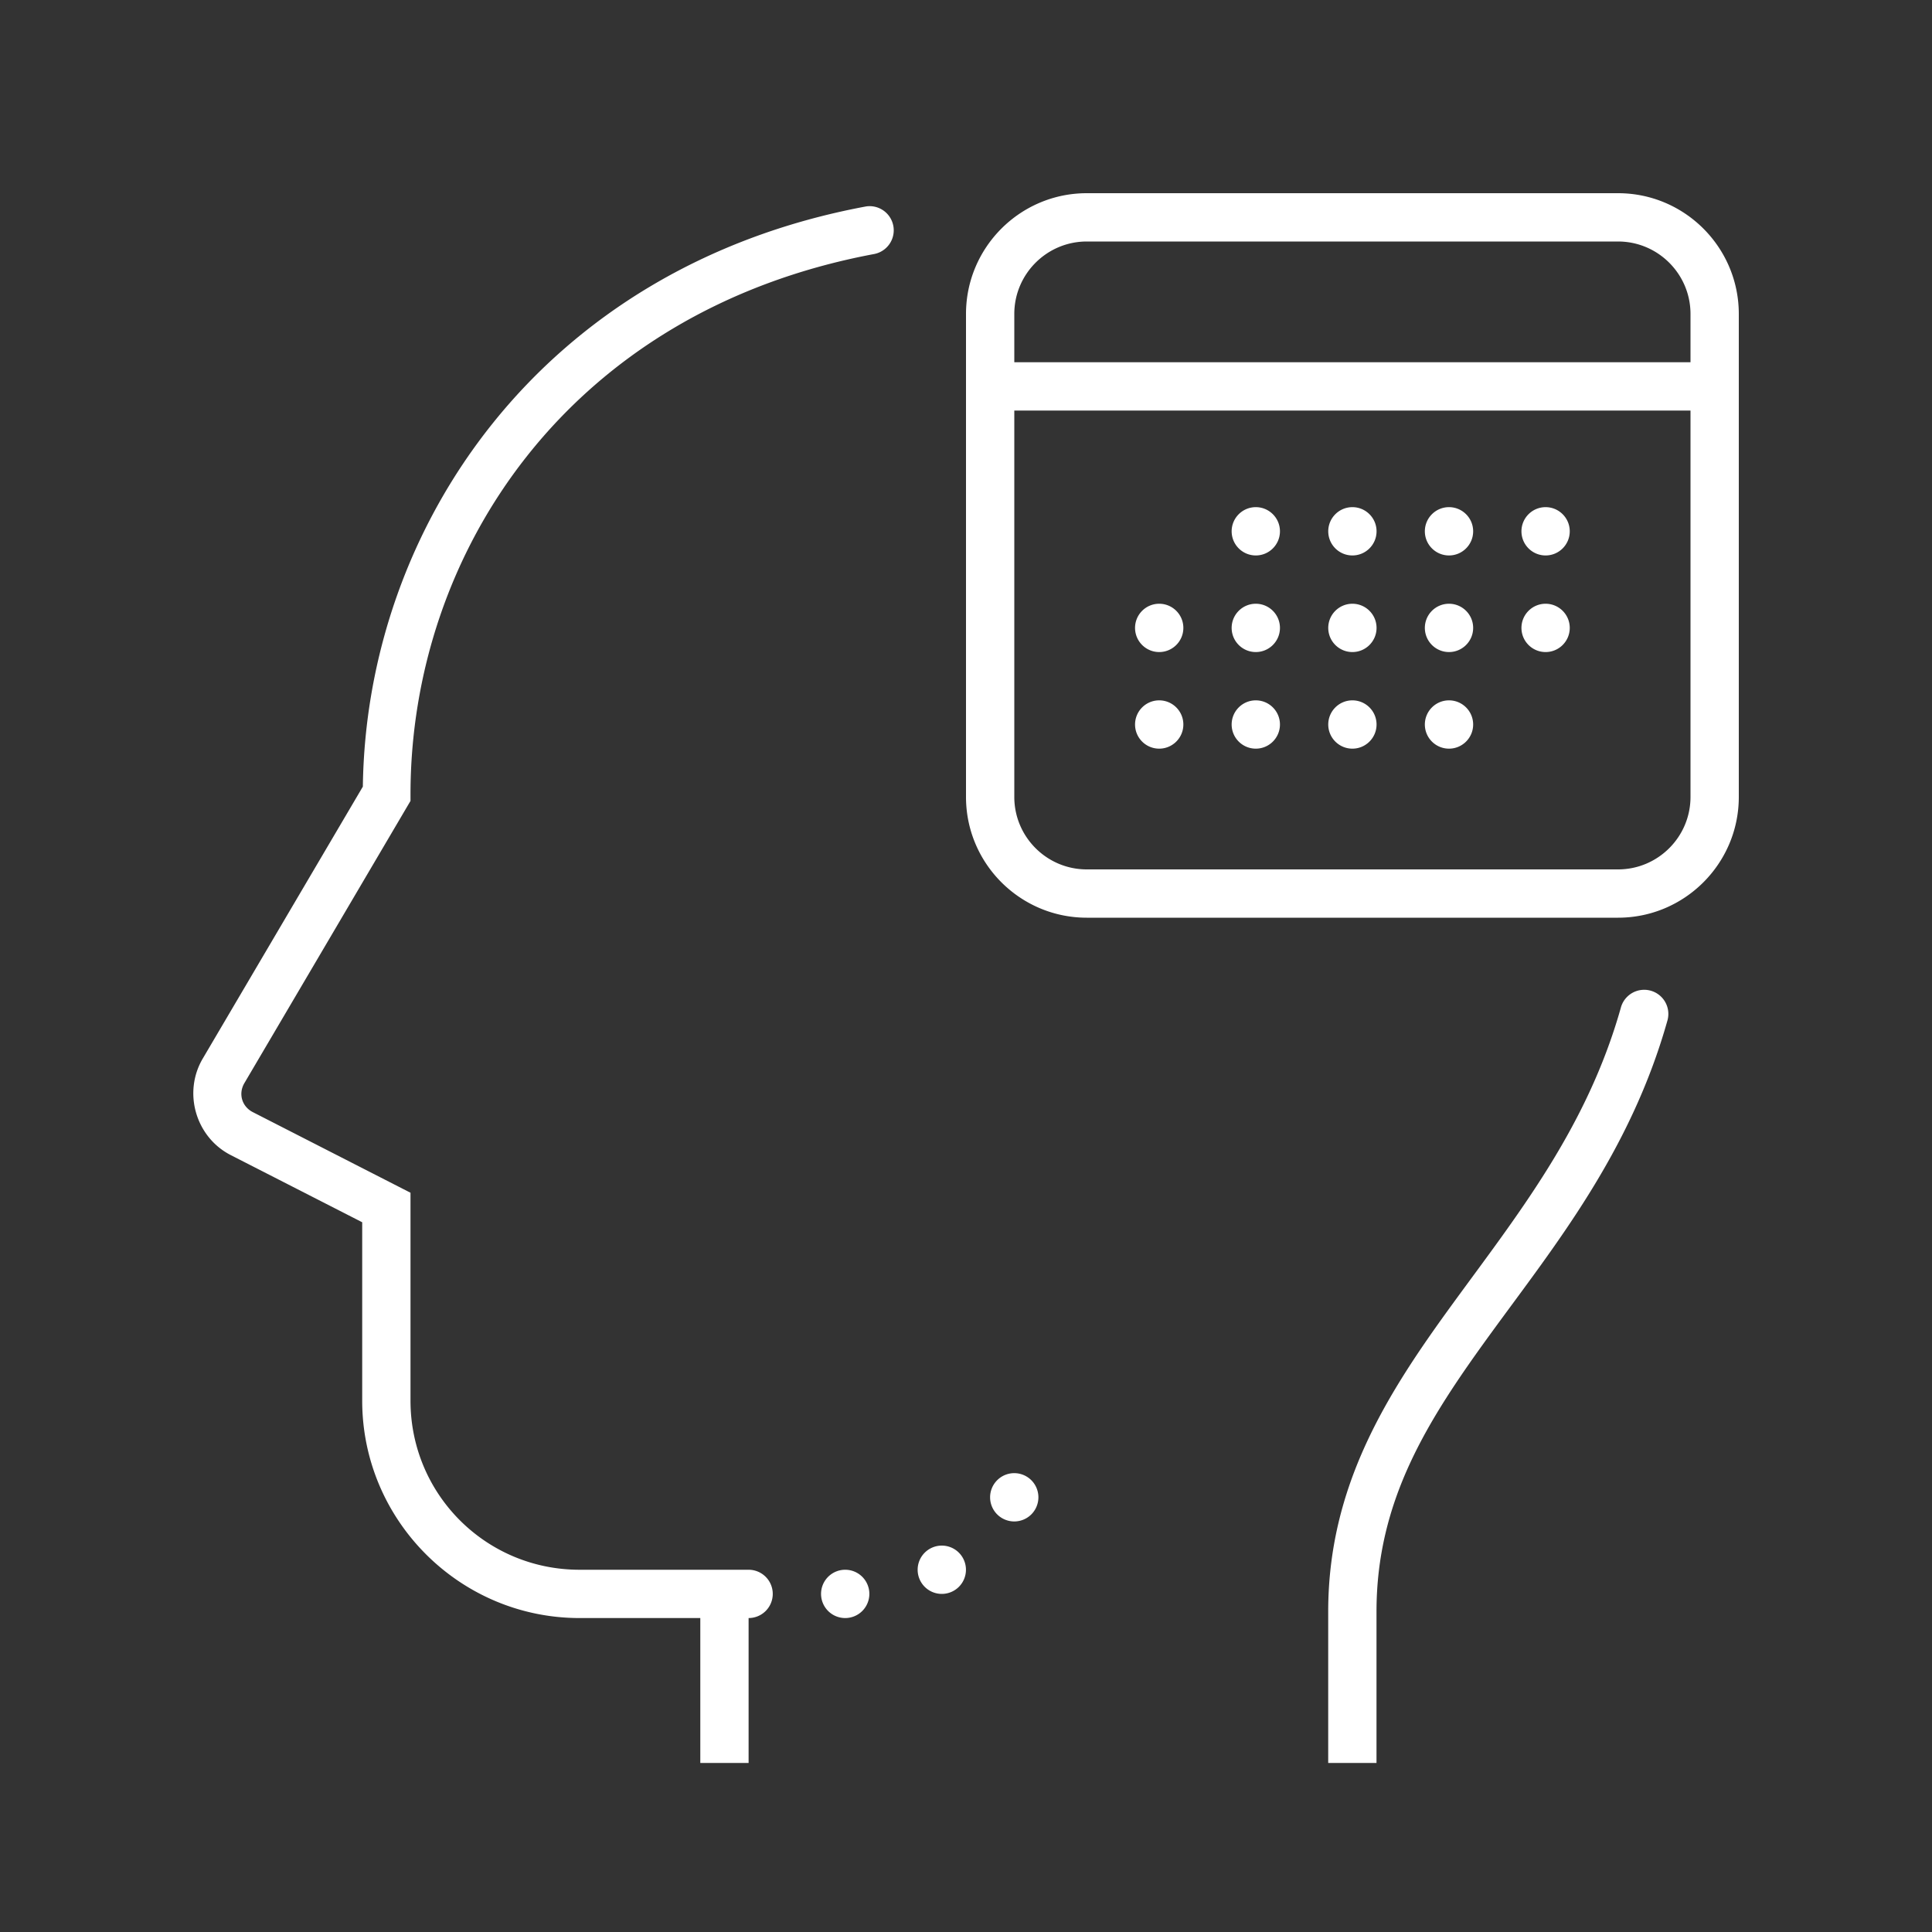 <svg xmlns="http://www.w3.org/2000/svg" viewBox="0 0 80 80">
  <rect x="0" y="0" width="80" height="80" fill="#333333" stroke="none"/>
  <path d="M45 8C42.243 8 40 10.243 40 13L40 33C40 35.757 42.243 38 45 38L67 38C69.757 38 72 35.757 72 33L72 13C72 10.243 69.757 8 67 8L45 8 z M 35.982 8.537 A 1 1 0 0 0 35.814 8.557C22.394 11.076 15.166 21.832 15.025 32.572L8.395 43.834C7.567 45.241 8.104 47.09 9.559 47.832L14.998 50.611L14.998 58C14.998 62.959 19.04 67 23.998 67L28.998 67L28.998 70.252L28.998 73L30.998 73L30.998 67 A 1 1 0 0 0 31.998 66 A 1 1 0 0 0 30.998 65L23.998 65C20.121 65 16.998 61.877 16.998 58L16.998 49.389L10.469 46.051C10.015 45.819 9.861 45.289 10.119 44.85L16.998 33.164L16.998 32.891C16.998 22.928 23.517 12.899 36.184 10.521 A 1 1 0 0 0 35.982 8.537 z M 45 10L67 10C68.654 10 70 11.346 70 13L70 15L42 15L42 13C42 11.346 43.346 10 45 10 z M 42 17L70 17L70 33C70 34.654 68.654 36 67 36L45 36C43.346 36 42 34.654 42 33L42 17 z M 52 21C51.448 21 51 21.448 51 22C51 22.552 51.448 23 52 23C52.552 23 53 22.552 53 22C53 21.448 52.552 21 52 21 z M 56 21C55.448 21 55 21.448 55 22C55 22.552 55.448 23 56 23C56.552 23 57 22.552 57 22C57 21.448 56.552 21 56 21 z M 60 21C59.448 21 59 21.448 59 22C59 22.552 59.448 23 60 23C60.552 23 61 22.552 61 22C61 21.448 60.552 21 60 21 z M 64 21C63.448 21 63 21.448 63 22C63 22.552 63.448 23 64 23C64.552 23 65 22.552 65 22C65 21.448 64.552 21 64 21 z M 48 25C47.448 25 47 25.448 47 26C47 26.552 47.448 27 48 27C48.552 27 49 26.552 49 26C49 25.448 48.552 25 48 25 z M 52 25C51.448 25 51 25.448 51 26C51 26.552 51.448 27 52 27C52.552 27 53 26.552 53 26C53 25.448 52.552 25 52 25 z M 56 25C55.448 25 55 25.448 55 26C55 26.552 55.448 27 56 27C56.552 27 57 26.552 57 26C57 25.448 56.552 25 56 25 z M 60 25C59.448 25 59 25.448 59 26C59 26.552 59.448 27 60 27C60.552 27 61 26.552 61 26C61 25.448 60.552 25 60 25 z M 64 25C63.448 25 63 25.448 63 26C63 26.552 63.448 27 64 27C64.552 27 65 26.552 65 26C65 25.448 64.552 25 64 25 z M 48 29C47.448 29 47 29.448 47 30C47 30.552 47.448 31 48 31C48.552 31 49 30.552 49 30C49 29.448 48.552 29 48 29 z M 52 29C51.448 29 51 29.448 51 30C51 30.552 51.448 31 52 31C52.552 31 53 30.552 53 30C53 29.448 52.552 29 52 29 z M 56 29C55.448 29 55 29.448 55 30C55 30.552 55.448 31 56 31C56.552 31 57 30.552 57 30C57 29.448 56.552 29 56 29 z M 60 29C59.448 29 59 29.448 59 30C59 30.552 59.448 31 60 31C60.552 31 61 30.552 61 30C61 29.448 60.552 29 60 29 z M 68.043 40.986 A 1 1 0 0 0 67.115 41.729C65.695 46.76 62.788 50.363 60.117 54.035C57.447 57.707 54.998 61.513 54.998 66.734L54.998 70.252L54.998 73L56.998 73L56.998 66.734C56.998 62.132 59.107 58.823 61.734 55.211C64.362 51.599 67.495 47.747 69.041 42.271 A 1 1 0 0 0 68.043 40.986 z M 41.998 61 A 1 1 0 0 0 40.998 62 A 1 1 0 0 0 41.998 63 A 1 1 0 0 0 42.998 62 A 1 1 0 0 0 41.998 61 z M 38.998 64 A 1 1 0 0 0 37.998 65 A 1 1 0 0 0 38.998 66 A 1 1 0 0 0 39.998 65 A 1 1 0 0 0 38.998 64 z M 34.998 65 A 1 1 0 0 0 33.998 66 A 1 1 0 0 0 34.998 67 A 1 1 0 0 0 35.998 66 A 1 1 0 0 0 34.998 65 z" fill="#FFFFFF" />
</svg>